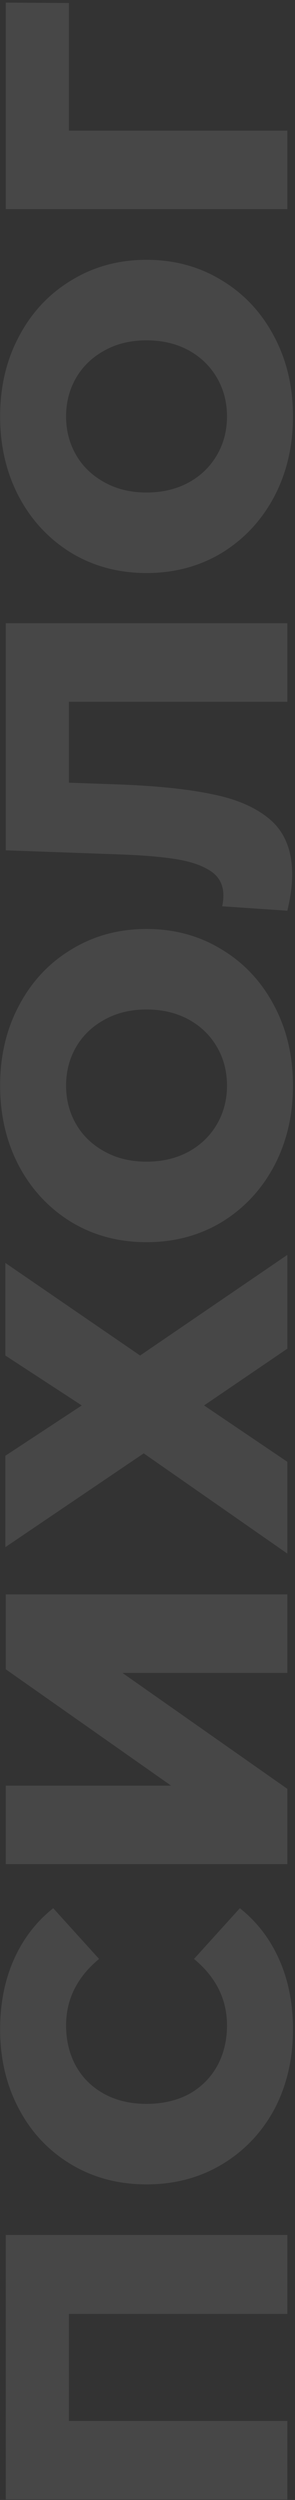 <svg width="77" height="652" viewBox="0 0 77 652" fill="none" xmlns="http://www.w3.org/2000/svg">
<rect x="0" y="0" width="77" height="652" fill="#333333" stroke="none"/>
<path opacity="0.1" d="M1.5 582.886L75 582.886L75 603.466L17.985 603.466L17.985 631.396L75 631.396L75 651.871L1.5 651.871L1.5 582.886ZM76.47 529.268C76.47 536.968 74.86 543.898 71.64 550.058C68.35 556.148 63.8 560.943 57.99 564.443C52.18 567.943 45.6 569.693 38.25 569.693C30.9 569.693 24.32 567.943 18.51 564.443C12.7 560.943 8.185 556.148 4.965 550.058C1.675 543.898 0.03 536.968 0.03 529.268C0.03 522.548 1.22 516.493 3.6 511.103C5.98 505.713 9.41 501.233 13.89 497.663L25.86 510.893C20.12 515.653 17.25 521.428 17.25 528.218C17.25 532.208 18.125 535.778 19.875 538.928C21.625 542.008 24.11 544.423 27.33 546.173C30.48 547.853 34.12 548.693 38.25 548.693C42.38 548.693 46.055 547.853 49.275 546.173C52.425 544.423 54.875 542.008 56.625 538.928C58.375 535.778 59.25 532.208 59.25 528.218C59.25 521.428 56.38 515.653 50.64 510.893L62.61 497.663C67.09 501.233 70.52 505.713 72.9 511.103C75.28 516.493 76.47 522.548 76.47 529.268ZM1.5 486.172L1.5 465.697L44.655 465.697L1.5 435.352L1.5 415.822L75 415.821L75 436.297L31.95 436.297L75 466.537L75 486.172L1.5 486.172ZM1.395 379.669L21.345 366.544L1.395 353.524L1.395 329.374L36.57 353.524L75 327.274L75 351.739L53.265 366.544L75 381.244L75 405.184L37.515 379.039L1.395 403.504L1.395 379.669ZM76.47 283.122C76.47 290.892 74.825 297.892 71.535 304.122C68.245 310.282 63.695 315.147 57.885 318.717C52.075 322.217 45.53 323.967 38.25 323.967C30.97 323.967 24.425 322.217 18.615 318.717C12.805 315.147 8.255 310.282 4.965 304.122C1.675 297.892 0.03 290.892 0.03 283.122C0.03 275.352 1.675 268.387 4.965 262.227C8.255 255.997 12.805 251.132 18.615 247.632C24.425 244.062 30.97 242.277 38.25 242.277C45.53 242.277 52.075 244.062 57.885 247.632C63.695 251.132 68.245 255.997 71.535 262.227C74.825 268.387 76.47 275.352 76.47 283.122ZM59.25 283.122C59.25 279.412 58.375 276.052 56.625 273.042C54.875 270.032 52.425 267.652 49.275 265.902C46.055 264.152 42.38 263.277 38.25 263.277C34.12 263.277 30.48 264.152 27.33 265.902C24.11 267.652 21.625 270.032 19.875 273.042C18.125 276.052 17.25 279.412 17.25 283.122C17.25 286.832 18.125 290.192 19.875 293.202C21.625 296.212 24.11 298.592 27.33 300.342C30.48 302.092 34.12 302.967 38.25 302.967C42.38 302.967 46.055 302.092 49.275 300.342C52.425 298.592 54.875 296.212 56.625 293.202C58.375 290.192 59.25 286.832 59.25 283.122ZM1.5 162.547L75 162.547L75 183.022L17.985 183.022L17.985 204.127L29.955 204.547C40.455 204.897 48.995 205.772 55.575 207.172C62.155 208.502 67.265 210.812 70.905 214.102C74.475 217.392 76.26 222.047 76.26 228.067C76.26 230.867 75.84 234.017 75 237.517L57.99 236.362C58.2 235.452 58.305 234.507 58.305 233.527C58.305 230.797 57.22 228.697 55.05 227.227C52.88 225.757 49.87 224.707 46.02 224.077C42.1 223.447 37.025 223.027 30.795 222.817L1.5 221.767L1.5 162.547ZM76.47 108.605C76.47 116.375 74.825 123.375 71.535 129.605C68.245 135.765 63.695 140.63 57.885 144.2C52.075 147.7 45.53 149.45 38.25 149.45C30.97 149.45 24.425 147.7 18.615 144.2C12.805 140.63 8.255 135.765 4.965 129.605C1.675 123.375 0.03 116.375 0.03 108.605C0.03 100.835 1.675 93.87 4.965 87.71C8.255 81.48 12.805 76.615 18.615 73.115C24.425 69.545 30.97 67.76 38.25 67.76C45.53 67.76 52.075 69.545 57.885 73.115C63.695 76.615 68.245 81.48 71.535 87.71C74.825 93.87 76.47 100.835 76.47 108.605ZM59.25 108.605C59.25 104.895 58.375 101.535 56.625 98.525C54.875 95.515 52.425 93.135 49.275 91.385C46.055 89.635 42.38 88.76 38.25 88.76C34.12 88.76 30.48 89.635 27.33 91.385C24.11 93.135 21.625 95.515 19.875 98.525C18.125 101.535 17.25 104.895 17.25 108.605C17.25 112.315 18.125 115.675 19.875 118.685C21.625 121.695 24.11 124.075 27.33 125.825C30.48 127.575 34.12 128.45 38.25 128.45C42.38 128.45 46.055 127.575 49.275 125.825C52.425 124.075 54.875 121.695 56.625 118.685C58.375 115.675 59.25 112.315 59.25 108.605ZM17.985 0.784L17.985 34.069L75 34.069L75 54.544L1.5 54.544L1.5 0.679L17.985 0.784Z" fill="white"/>
</svg>
